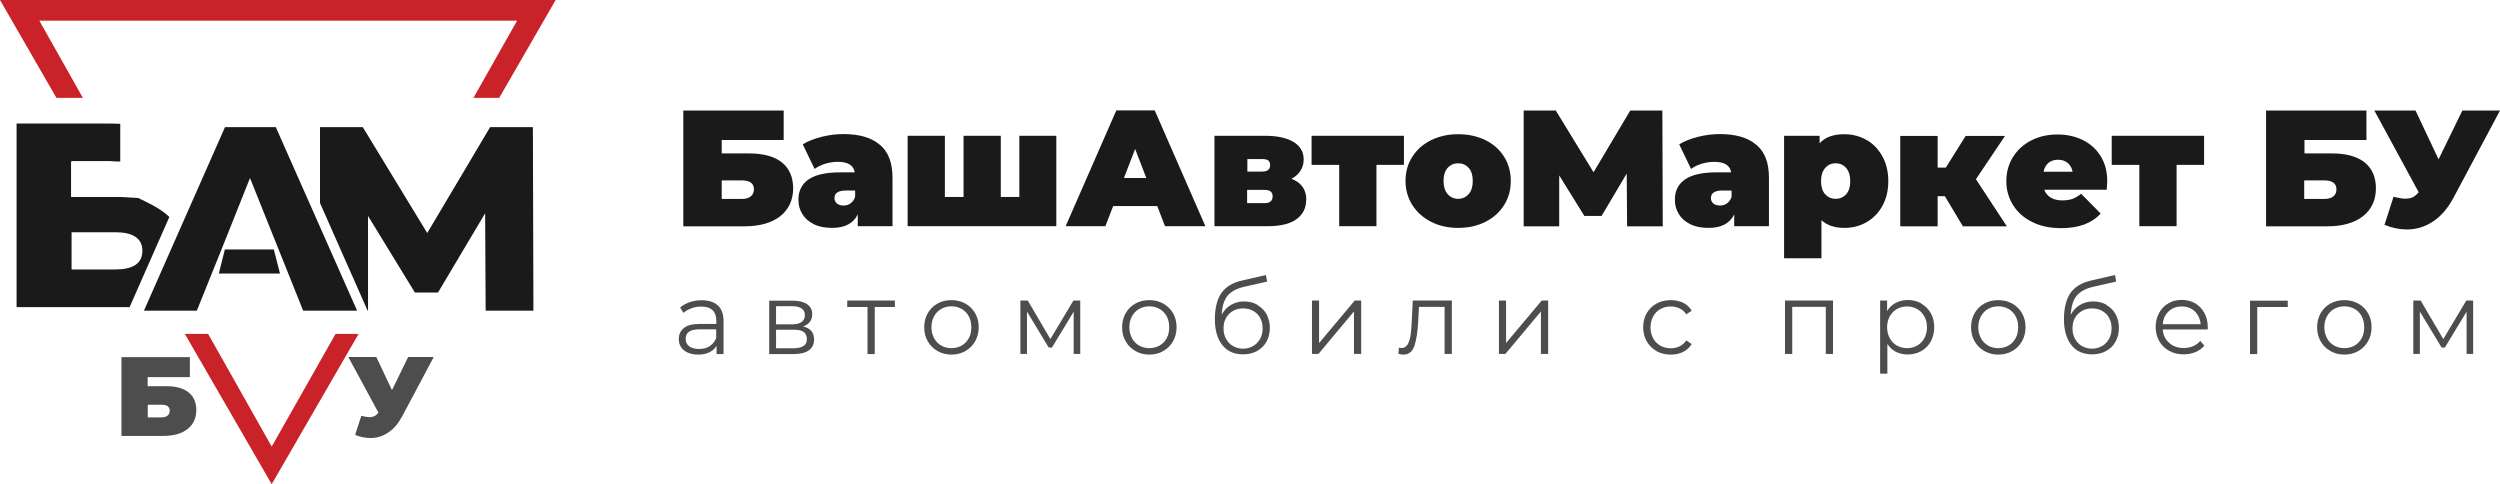 <?xml version="1.0" encoding="UTF-8"?>
<svg id="_Слой_2" data-name="Слой_2" xmlns="http://www.w3.org/2000/svg" xmlns:xlink="http://www.w3.org/1999/xlink" viewBox="0 0 190 36.8">
  <defs>
    <style>
      .cls-1 {
        fill: #4d4d4d;
      }

      .cls-2 {
        fill: none;
      }

      .cls-3 {
        clip-path: url(#clippath-1);
      }

      .cls-4 {
        fill: #c92229;
      }

      .cls-5 {
        fill: #1a1a1a;
      }

      .cls-6 {
        clip-path: url(#clippath);
      }
    </style>
    <clipPath id="clippath">
      <polygon class="cls-2" points="2.99 1.57 39.3 1.57 35.98 7.44 37.94 7.44 42.23 0 0 0 4.29 7.44 6.3 7.44 2.99 1.57"/>
    </clipPath>
    <clipPath id="clippath-1">
      <polygon class="cls-2" points="20.65 33.94 15.82 25.38 14.05 25.38 20.65 36.8 27.25 25.38 25.5 25.38 20.65 33.94"/>
    </clipPath>
  </defs>
  <g id="_Слой_1-2" data-name="Слой_1">
    <g>
      <g>
        <path class="cls-1" d="M9.24,27.14h5.19v1.52h-3.21v.69h1.43c.73,0,1.29.16,1.68.47s.59.76.59,1.35-.22,1.09-.67,1.44c-.44.35-1.06.52-1.86.52h-3.16v-5.99ZM12.26,31.72c.2,0,.35-.04.47-.13.11-.09.17-.21.17-.37,0-.31-.21-.46-.63-.46h-1.04v.96h1.04Z"/>
        <path class="cls-1" d="M32.96,27.14l-2.4,4.51c-.29.54-.63.94-1.05,1.22-.41.28-.87.42-1.36.42-.38,0-.77-.08-1.16-.24l.47-1.45c.25.07.46.1.62.1.15,0,.28-.03.38-.08.11-.05.21-.14.3-.26l-2.29-4.23h2.13l1.19,2.52,1.23-2.52h1.95Z"/>
      </g>
      <g>
        <g>
          <g class="cls-6">
            <rect class="cls-4" x="-2.67" y="-.1" width="47.42" height="10.46"/>
          </g>
          <g class="cls-3">
            <rect class="cls-4" x="13.14" y="24.77" width="15.81" height="12.79"/>
          </g>
        </g>
        <g>
          <polygon class="cls-5" points="40.54 23.61 40.5 9.66 37.25 9.66 32.47 17.71 27.57 9.66 24.32 9.66 24.32 15.43 27.94 23.61 27.97 23.61 27.97 16.41 31.53 22.23 33.29 22.23 36.87 16.21 36.91 23.61 40.54 23.61 40.54 23.61"/>
          <g>
            <path class="cls-5" d="M20.99,9.66h-3.89l-6.16,13.95h4.02c2.07-5.11,1.9-4.73,4.04-10.08,1.77,4.4,2.5,6.26,4.04,10.08h4.1l-6.18-13.95Z"/>
            <polygon class="cls-5" points="17.09 18.96 16.63 20.79 21.28 20.79 20.81 18.96 17.09 18.96"/>
          </g>
          <path class="cls-5" d="M9.14,14.97h-3.74v-2.7h.05v-.03h2.71c.21,0,.39.01.57.03h.41v-2.86c-.24-.01-.48-.02-.74-.02H1.26v13.95h8.59l3.02-6.85c-.69-.68-1.8-1.16-2.36-1.44l-1.39-.08ZM10.82,19.07c0,.96-.72,1.41-2.07,1.41h-3.31v-2.83h3.31c1.35,0,2.07.46,2.07,1.41Z"/>
        </g>
      </g>
    </g>
    <g>
      <g>
        <path class="cls-5" d="M51.93,8.4h7.63v2.24h-4.71v1.02h2.1c1.07,0,1.9.23,2.47.68.57.46.86,1.12.86,1.98s-.33,1.6-.98,2.11c-.65.51-1.56.77-2.73.77h-4.64v-8.8ZM56.37,15.12c.29,0,.52-.06.68-.19.16-.13.25-.31.25-.54,0-.45-.31-.68-.93-.68h-1.52v1.41h1.52Z"/>
        <path class="cls-5" d="M66.88,11.01c.64.54.95,1.37.95,2.49v3.69h-2.64v-.9c-.33.69-.98,1.03-1.95,1.03-.54,0-1.01-.09-1.39-.28-.38-.19-.67-.44-.87-.77-.2-.32-.3-.68-.3-1.09,0-.68.26-1.19.78-1.55.52-.35,1.31-.53,2.36-.53h1.14c-.09-.54-.52-.8-1.29-.8-.31,0-.62.05-.94.14-.32.1-.59.23-.82.4l-.9-1.87c.39-.24.87-.43,1.43-.57.56-.14,1.11-.21,1.66-.21,1.21,0,2.13.27,2.76.81ZM64.64,15.45c.16-.11.28-.27.35-.49v-.48h-.7c-.58,0-.87.19-.87.58,0,.16.06.29.18.4.12.1.29.16.5.16s.38-.05.54-.16Z"/>
        <path class="cls-5" d="M80.28,10.32v6.87h-11.3v-6.87h2.83v4.65h1.42v-4.65h2.83v4.65h1.41v-4.65h2.81Z"/>
        <path class="cls-5" d="M87.94,15.66h-3.34l-.59,1.53h-3.02l3.85-8.8h2.92l3.85,8.8h-3.07l-.59-1.53ZM87.12,13.53l-.85-2.21-.85,2.21h1.71Z"/>
        <path class="cls-5" d="M99.27,15.18c0,.63-.25,1.12-.74,1.48-.49.36-1.22.53-2.17.53h-4.06v-6.87h3.86c.92,0,1.64.16,2.15.47.51.31.77.76.77,1.33,0,.32-.08.6-.24.85-.16.25-.39.46-.69.62.75.28,1.13.82,1.13,1.6ZM94.79,13.04h1.12c.41,0,.62-.16.62-.49,0-.16-.05-.28-.14-.35-.1-.08-.25-.11-.47-.11h-1.12v.95ZM96.72,14.92c0-.33-.21-.49-.62-.49h-1.32v1.01h1.32c.41,0,.62-.17.62-.52Z"/>
        <path class="cls-5" d="M106.71,12.53h-2.1v4.66h-2.83v-4.66h-2.1v-2.21h7.02v2.21Z"/>
        <path class="cls-5" d="M108.77,16.86c-.61-.31-1.08-.73-1.43-1.27-.34-.54-.52-1.15-.52-1.84s.17-1.3.52-1.84c.34-.54.82-.96,1.43-1.26.61-.3,1.29-.45,2.05-.45s1.46.15,2.07.45c.61.3,1.08.72,1.42,1.26s.51,1.15.51,1.84-.17,1.3-.51,1.84-.81.96-1.42,1.27c-.61.31-1.3.46-2.07.46s-1.45-.15-2.05-.46ZM111.62,14.75c.21-.24.31-.57.31-1s-.1-.76-.31-.99c-.21-.23-.48-.35-.8-.35s-.59.12-.8.35c-.21.23-.31.57-.31.99s.1.76.31,1c.21.24.48.36.8.36s.59-.12.8-.36Z"/>
        <path class="cls-5" d="M123.66,17.2l-.03-4.01-1.91,3.22h-1.31l-1.91-3.08v3.87h-2.7v-8.8h2.44l2.87,4.69,2.79-4.69h2.44l.03,8.8h-2.7Z"/>
        <path class="cls-5" d="M133.49,11.01c.64.54.95,1.37.95,2.49v3.69h-2.64v-.9c-.33.69-.98,1.03-1.95,1.03-.54,0-1.01-.09-1.39-.28-.38-.19-.67-.44-.87-.77-.2-.32-.3-.68-.3-1.09,0-.68.26-1.19.78-1.55.52-.35,1.31-.53,2.36-.53h1.14c-.09-.54-.52-.8-1.29-.8-.31,0-.62.05-.94.14-.32.1-.59.23-.82.4l-.9-1.87c.39-.24.87-.43,1.43-.57.56-.14,1.11-.21,1.66-.21,1.21,0,2.13.27,2.76.81ZM131.25,15.45c.16-.11.28-.27.35-.49v-.48h-.7c-.58,0-.87.19-.87.58,0,.16.06.29.18.4.12.1.29.16.5.16s.38-.05.54-.16Z"/>
        <path class="cls-5" d="M141.85,10.63c.51.29.91.71,1.21,1.25.3.54.45,1.17.45,1.89s-.15,1.34-.45,1.88-.7.95-1.21,1.24c-.51.29-1.06.43-1.67.43-.76,0-1.34-.2-1.75-.59v2.9h-2.84v-9.31h2.7v.57c.41-.46,1.04-.69,1.88-.69.6,0,1.16.14,1.67.43ZM140.31,14.76c.21-.23.31-.57.31-.99s-.1-.76-.31-1c-.21-.24-.48-.36-.8-.36s-.59.12-.8.36c-.21.24-.31.57-.31,1s.1.76.31.99c.21.23.48.35.8.35s.59-.12.8-.35Z"/>
        <path class="cls-5" d="M147.8,14.91h-.54v2.29h-2.84v-6.87h2.84v2.41h.62l1.51-2.41h2.99l-2.21,3.29,2.35,3.58h-3.34l-1.37-2.29Z"/>
        <path class="cls-5" d="M160.14,14.42h-4.78c.1.26.27.46.5.6.23.14.53.21.88.21.3,0,.55-.04.76-.11.21-.08.43-.21.67-.39l1.48,1.5c-.67.74-1.67,1.11-3,1.11-.83,0-1.56-.15-2.19-.46-.63-.31-1.11-.73-1.46-1.28-.34-.54-.52-1.16-.52-1.83s.17-1.3.51-1.84.8-.96,1.39-1.26c.59-.3,1.25-.45,1.99-.45.7,0,1.33.14,1.9.41.57.28,1.03.68,1.37,1.22.34.54.51,1.18.51,1.92,0,.04-.01.26-.04.67ZM155.69,12.37c-.19.16-.32.39-.38.68h2.21c-.06-.28-.18-.51-.38-.67s-.44-.24-.73-.24-.54.08-.73.24Z"/>
        <path class="cls-5" d="M167.52,12.53h-2.1v4.66h-2.83v-4.66h-2.1v-2.21h7.02v2.21Z"/>
        <path class="cls-5" d="M172.22,8.4h7.63v2.24h-4.71v1.02h2.1c1.07,0,1.9.23,2.47.68.57.46.86,1.12.86,1.98s-.33,1.6-.98,2.11c-.65.51-1.56.77-2.73.77h-4.64v-8.8ZM176.65,15.12c.29,0,.52-.06.68-.19.16-.13.24-.31.24-.54,0-.45-.31-.68-.93-.68h-1.52v1.41h1.52Z"/>
        <path class="cls-5" d="M190,8.4l-3.53,6.62c-.42.79-.93,1.39-1.54,1.8-.61.41-1.28.62-2,.62-.56,0-1.13-.12-1.71-.35l.69-2.14c.37.1.67.15.9.15.22,0,.4-.04.56-.11.15-.08.3-.2.45-.38l-3.37-6.21h3.13l1.75,3.71,1.81-3.71h2.87Z"/>
      </g>
      <g>
        <path class="cls-1" d="M54.56,23.21c.28.27.43.66.43,1.18v2.52h-.53v-.63c-.12.21-.31.38-.54.49-.24.12-.52.18-.85.18-.45,0-.81-.11-1.08-.32-.27-.22-.4-.5-.4-.86s.12-.62.37-.83c.25-.21.65-.32,1.19-.32h1.29v-.25c0-.35-.1-.62-.29-.8-.2-.18-.48-.27-.86-.27-.26,0-.5.04-.74.13-.24.09-.44.2-.61.35l-.25-.41c.21-.18.45-.31.74-.41s.59-.14.91-.14c.53,0,.94.13,1.22.4ZM53.94,26.3c.22-.14.39-.35.49-.61v-.66h-1.28c-.7,0-1.04.24-1.04.73,0,.24.09.42.27.56.18.14.43.2.76.2s.57-.07.8-.21Z"/>
        <path class="cls-1" d="M61.87,25.8c0,.36-.13.63-.39.82-.26.19-.65.29-1.17.29h-1.85v-4.06h1.79c.46,0,.83.09,1.09.27.26.18.39.44.39.77,0,.22-.06.41-.18.57-.12.16-.29.27-.51.35.55.13.83.46.83,1ZM58.98,24.65h1.22c.31,0,.56-.06.72-.18.17-.12.25-.29.25-.52s-.08-.4-.25-.51-.41-.17-.72-.17h-1.22v1.38ZM61.06,26.3c.18-.11.26-.29.26-.53s-.08-.42-.24-.54-.41-.17-.76-.17h-1.34v1.41h1.29c.35,0,.61-.06.79-.17Z"/>
        <path class="cls-1" d="M68.02,23.33h-1.54v3.58h-.55v-3.58h-1.54v-.49h3.62v.49Z"/>
        <path class="cls-1" d="M71.25,26.68c-.31-.18-.56-.42-.74-.74-.18-.31-.27-.67-.27-1.07s.09-.75.27-1.07c.18-.31.43-.56.74-.73.31-.18.67-.26,1.06-.26s.74.09,1.06.26c.31.18.56.42.74.73.18.31.27.67.27,1.07s-.09.75-.27,1.07c-.18.31-.42.56-.74.74-.31.18-.67.27-1.06.27s-.74-.09-1.06-.27ZM73.09,26.26c.23-.13.41-.32.54-.56.13-.24.19-.52.19-.83s-.06-.58-.19-.83c-.13-.24-.31-.43-.54-.56s-.49-.2-.78-.2-.55.07-.78.2-.41.32-.54.56-.2.52-.2.83.07.58.2.83c.13.24.31.43.54.56s.49.2.78.2.55-.07.78-.2Z"/>
        <path class="cls-1" d="M82.1,22.84v4.06h-.5v-3.21l-1.65,2.72h-.25l-1.65-2.73v3.22h-.5v-4.06h.56l1.72,2.93,1.75-2.93h.51Z"/>
        <path class="cls-1" d="M86.29,26.68c-.31-.18-.56-.42-.74-.74-.18-.31-.27-.67-.27-1.07s.09-.75.27-1.07c.18-.31.43-.56.74-.73.31-.18.67-.26,1.06-.26s.74.09,1.06.26c.31.18.56.42.74.73.18.31.27.67.27,1.07s-.09.75-.27,1.07c-.18.31-.42.56-.74.74-.31.18-.67.27-1.06.27s-.74-.09-1.06-.27ZM88.13,26.26c.23-.13.41-.32.54-.56.13-.24.19-.52.19-.83s-.06-.58-.19-.83c-.13-.24-.31-.43-.54-.56s-.49-.2-.78-.2-.55.07-.78.2-.41.32-.54.56-.2.52-.2.83.07.58.2.83c.13.24.31.43.54.56s.49.2.78.2.55-.07.78-.2Z"/>
        <path class="cls-1" d="M95.57,23.19c.3.17.53.4.69.7.16.3.25.65.25,1.03s-.09.75-.26,1.05c-.17.31-.41.54-.72.71-.31.17-.66.25-1.07.25-.67,0-1.2-.24-1.57-.71-.37-.47-.56-1.13-.56-1.96s.17-1.54.5-2,.85-.78,1.56-.94l1.82-.42.09.5-1.72.39c-.58.13-1.01.36-1.28.68-.27.33-.42.81-.45,1.45.16-.31.39-.56.69-.74s.63-.27,1.01-.27.71.08,1.01.25ZM95.24,26.3c.22-.13.4-.32.53-.55.13-.24.19-.5.19-.8s-.06-.56-.19-.79c-.12-.23-.3-.4-.52-.53-.22-.13-.48-.19-.77-.19s-.54.06-.77.19c-.22.13-.4.3-.53.53-.13.23-.19.49-.19.79s.06.57.19.8c.13.24.3.42.53.55.23.13.48.2.76.2s.54-.07.76-.2Z"/>
        <path class="cls-1" d="M99.7,22.84h.55v3.23l2.71-3.23h.49v4.06h-.55v-3.23l-2.7,3.23h-.49v-4.06Z"/>
        <path class="cls-1" d="M110.34,22.84v4.06h-.55v-3.58h-1.95l-.05,1c-.04.85-.14,1.49-.29,1.95-.15.45-.43.68-.83.68-.11,0-.24-.02-.39-.06l.04-.47c.09.02.16.03.19.03.21,0,.37-.1.48-.29.11-.2.18-.44.22-.73.04-.29.07-.67.09-1.14l.07-1.45h2.98Z"/>
        <path class="cls-1" d="M113.91,22.84h.55v3.23l2.71-3.23h.49v4.06h-.55v-3.23l-2.7,3.23h-.49v-4.06Z"/>
        <path class="cls-1" d="M125.9,26.68c-.32-.18-.57-.42-.75-.74s-.27-.67-.27-1.07.09-.75.27-1.07c.18-.31.43-.56.75-.73.32-.18.68-.26,1.08-.26.35,0,.66.07.94.2.28.14.49.34.65.6l-.41.28c-.13-.2-.3-.35-.51-.45-.21-.1-.43-.15-.67-.15-.29,0-.56.07-.79.2-.23.13-.42.32-.55.56s-.2.52-.2.83.07.59.2.83.31.43.55.56c.23.13.5.2.79.2.24,0,.47-.05.67-.15s.38-.25.51-.45l.41.28c-.16.26-.38.46-.66.6-.28.14-.59.2-.94.2-.4,0-.76-.09-1.08-.26Z"/>
        <path class="cls-1" d="M139.31,22.84v4.06h-.55v-3.58h-2.55v3.58h-.55v-4.06h3.65Z"/>
        <path class="cls-1" d="M146.01,23.07c.31.17.55.42.73.73s.26.67.26,1.07-.09.77-.26,1.08-.42.56-.72.73c-.31.17-.65.26-1.04.26-.33,0-.63-.07-.89-.2-.27-.14-.48-.34-.65-.6v2.26h-.55v-5.56h.53v.8c.16-.27.38-.47.65-.62.27-.14.58-.22.92-.22.38,0,.73.09,1.04.26ZM145.71,26.26c.23-.13.41-.32.54-.56.13-.24.2-.52.2-.83s-.07-.58-.2-.82c-.13-.24-.31-.43-.54-.56-.23-.13-.49-.2-.77-.2s-.55.07-.78.2c-.23.13-.41.32-.54.56-.13.24-.2.51-.2.82s.07.58.2.83c.13.24.31.43.54.56s.49.2.78.2.54-.07.77-.2Z"/>
        <path class="cls-1" d="M150.81,26.68c-.31-.18-.56-.42-.74-.74-.18-.31-.27-.67-.27-1.07s.09-.75.27-1.07c.18-.31.43-.56.74-.73.31-.18.67-.26,1.06-.26s.74.09,1.06.26c.31.18.56.42.74.73.18.31.27.67.27,1.07s-.09.75-.27,1.07c-.18.31-.42.56-.74.74-.31.18-.67.27-1.06.27s-.74-.09-1.06-.27ZM152.65,26.26c.23-.13.41-.32.54-.56.13-.24.19-.52.19-.83s-.06-.58-.19-.83c-.13-.24-.31-.43-.54-.56s-.49-.2-.78-.2-.55.07-.78.2-.41.32-.54.56-.2.52-.2.83.07.58.2.83c.13.24.31.43.54.56s.49.2.78.2.55-.07.78-.2Z"/>
        <path class="cls-1" d="M160.1,23.19c.3.17.53.4.69.7.16.3.25.65.25,1.03s-.09.75-.26,1.05c-.17.31-.41.54-.72.71-.31.17-.66.25-1.07.25-.67,0-1.2-.24-1.57-.71-.37-.47-.56-1.13-.56-1.96s.17-1.54.5-2,.85-.78,1.56-.94l1.82-.42.09.5-1.72.39c-.58.13-1.01.36-1.28.68-.27.33-.42.81-.45,1.45.16-.31.39-.56.69-.74s.63-.27,1.01-.27.71.08,1.01.25ZM159.76,26.3c.22-.13.4-.32.53-.55.13-.24.19-.5.19-.8s-.06-.56-.19-.79c-.12-.23-.3-.4-.52-.53-.22-.13-.48-.19-.77-.19s-.54.06-.77.19c-.22.13-.4.3-.53.53-.13.23-.19.49-.19.79s.06.57.19.8c.13.24.3.42.53.55.23.13.48.2.76.2s.54-.07.76-.2Z"/>
        <path class="cls-1" d="M167.77,25.04h-3.4c.03.42.19.76.49,1.02.29.26.66.39,1.11.39.25,0,.48-.05.7-.14.21-.09.39-.22.55-.4l.31.36c-.18.22-.41.38-.68.49-.27.11-.57.17-.89.17-.42,0-.79-.09-1.11-.27-.32-.18-.57-.42-.75-.74-.18-.31-.27-.67-.27-1.07s.09-.75.26-1.07c.17-.31.41-.56.71-.73.3-.18.64-.26,1.02-.26s.71.09,1.01.26c.3.18.53.42.7.73.17.31.26.67.26,1.07v.17ZM164.82,23.66c-.27.25-.42.58-.45.98h2.88c-.04-.4-.19-.73-.45-.98-.27-.25-.6-.37-.99-.37s-.72.12-.99.37Z"/>
        <path class="cls-1" d="M173.88,23.33h-2.33v3.58h-.55v-4.06h2.87v.49Z"/>
        <path class="cls-1" d="M177.11,26.68c-.31-.18-.56-.42-.74-.74-.18-.31-.27-.67-.27-1.07s.09-.75.27-1.07c.18-.31.43-.56.74-.73.31-.18.67-.26,1.06-.26s.74.09,1.06.26c.31.18.56.42.74.73.18.31.27.67.27,1.07s-.09.75-.27,1.07c-.18.31-.42.56-.74.74-.31.18-.67.27-1.06.27s-.74-.09-1.06-.27ZM178.95,26.26c.23-.13.41-.32.54-.56.13-.24.19-.52.19-.83s-.06-.58-.19-.83-.31-.43-.54-.56-.49-.2-.78-.2-.55.07-.78.2c-.23.13-.41.32-.54.56-.13.24-.2.52-.2.83s.07.58.2.83c.13.24.31.43.54.56.23.13.49.2.78.2s.55-.07.78-.2Z"/>
        <path class="cls-1" d="M187.96,22.84v4.06h-.5v-3.21l-1.65,2.72h-.25l-1.65-2.73v3.22h-.5v-4.06h.56l1.72,2.93,1.75-2.93h.51Z"/>
      </g>
    </g>
  </g>
</svg>